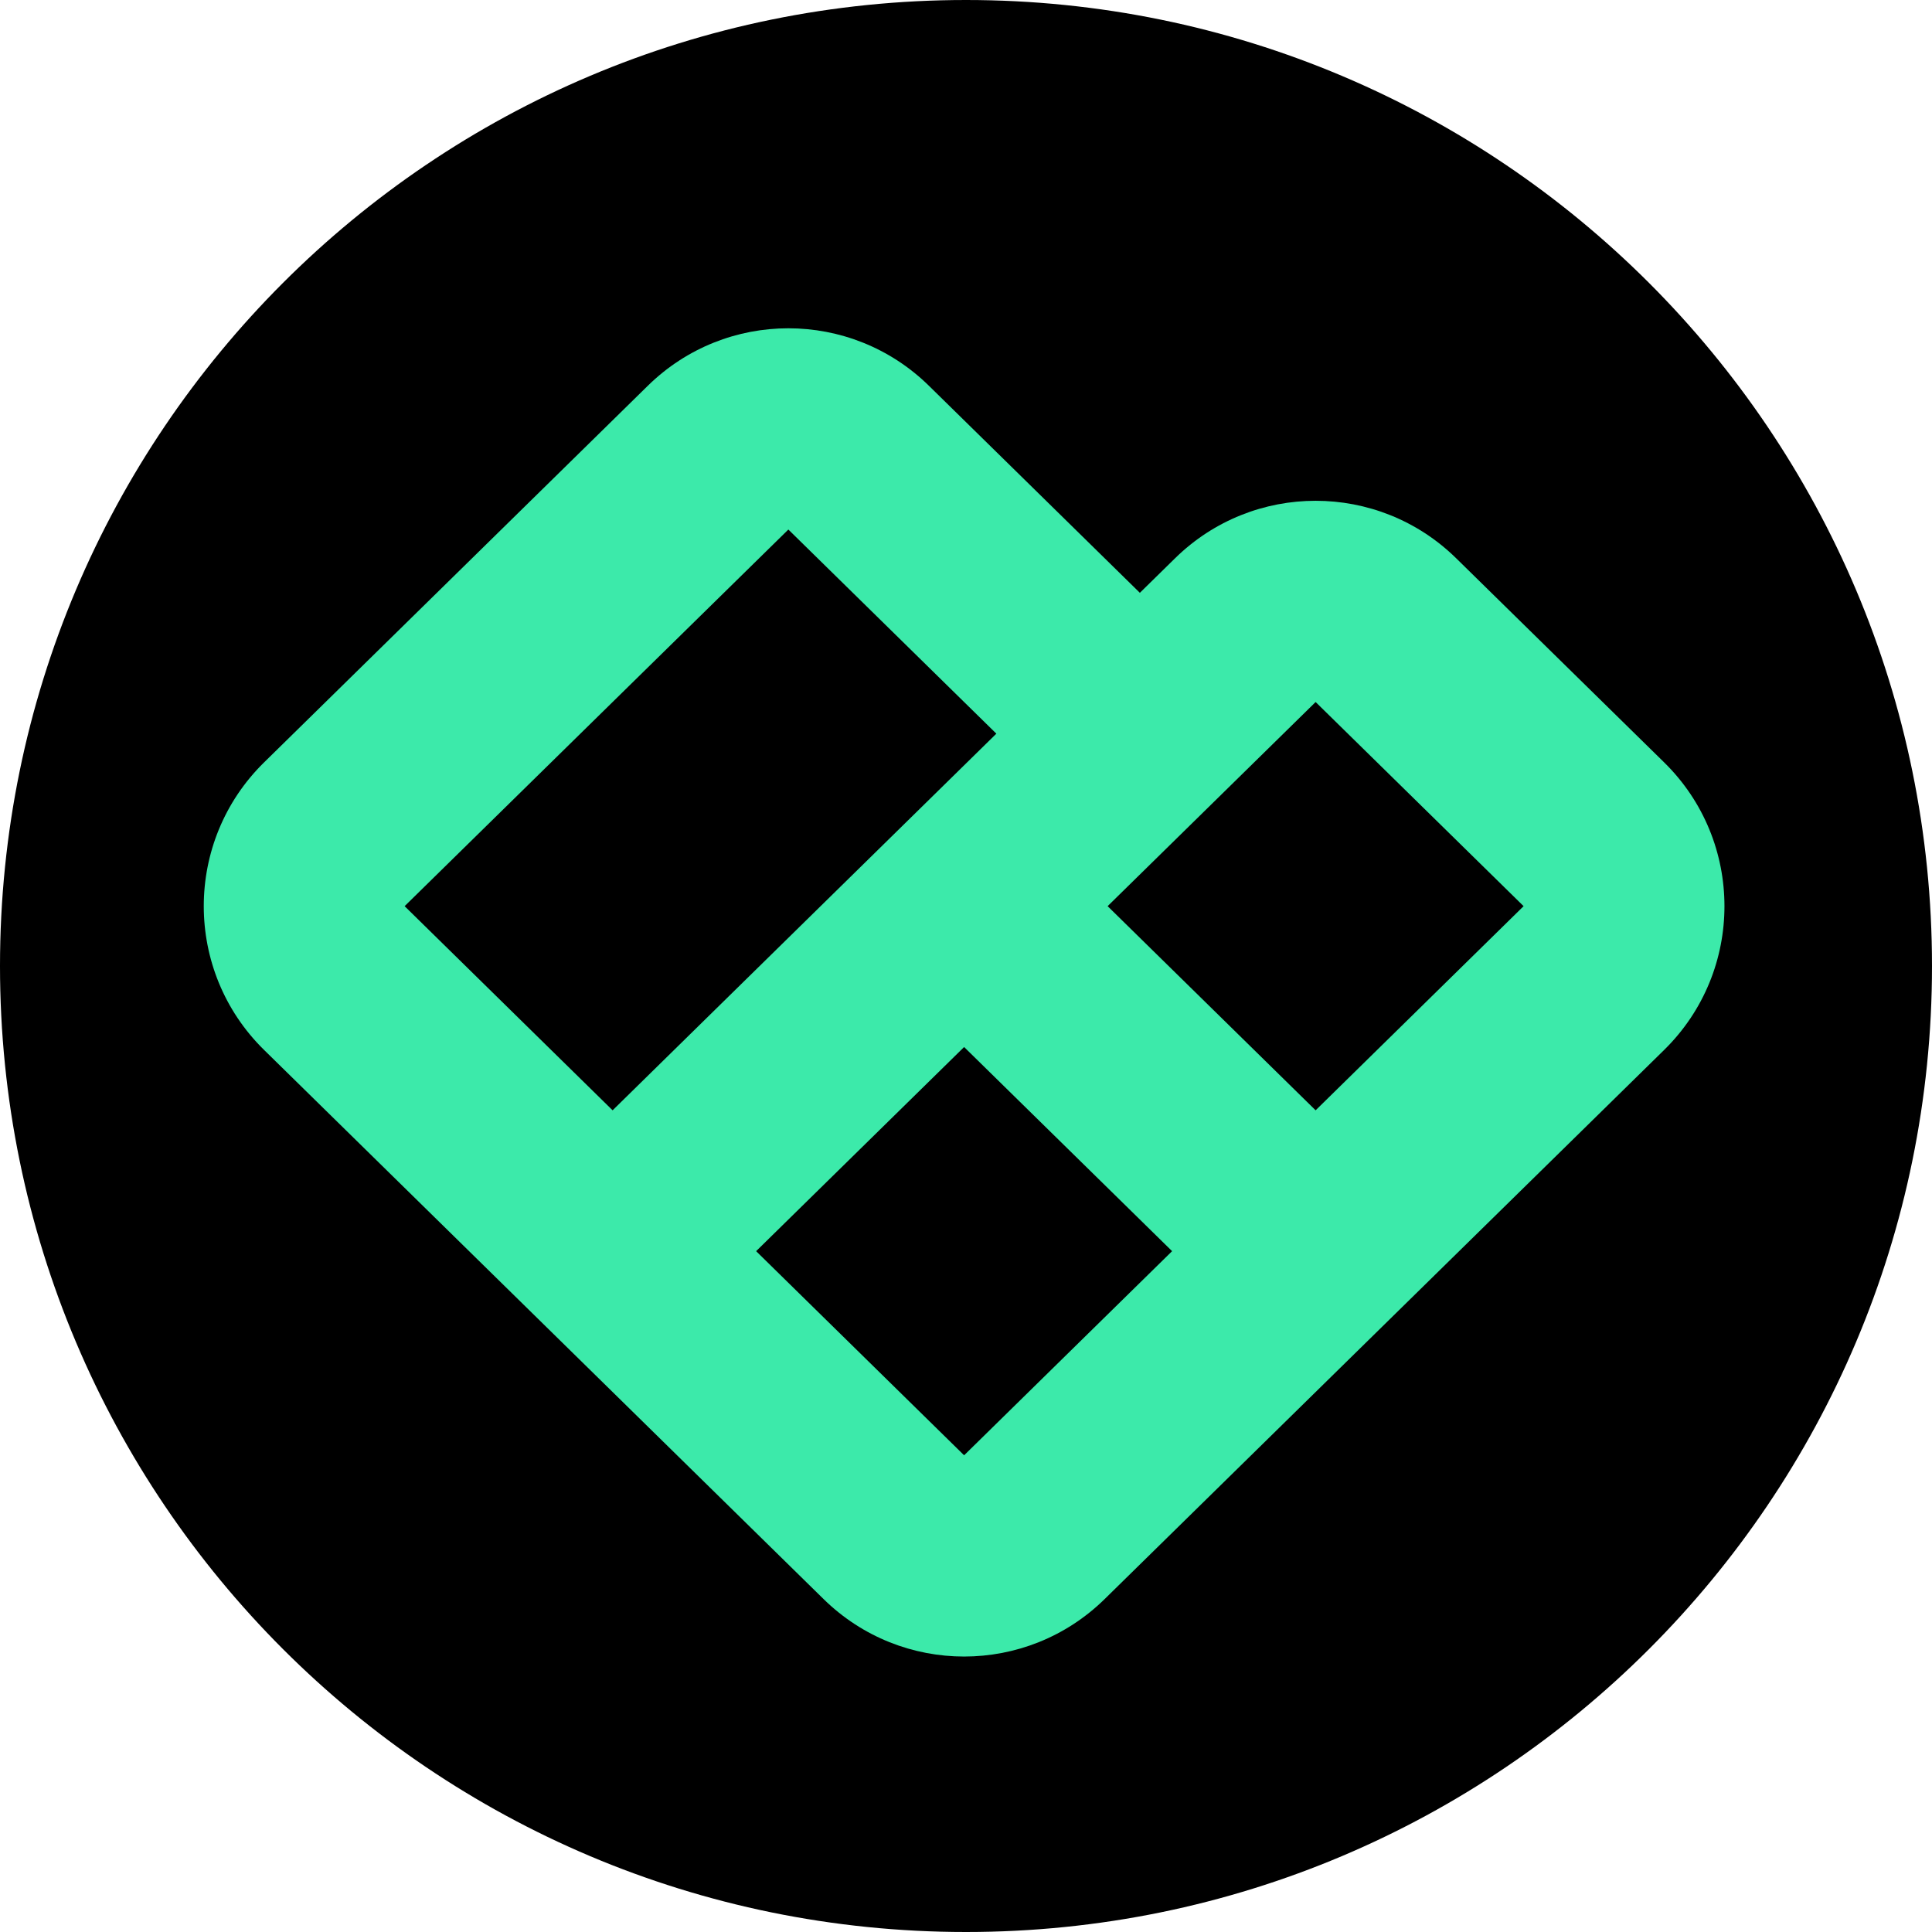 <svg xmlns="http://www.w3.org/2000/svg" fill="none" viewBox="0 0 512 512"><path fill="#000" fill-rule="evenodd" d="M512 256c0 141.385-114.615 256-256 256S0 397.385 0 256 114.615 0 256 0s256 114.615 256 256" clip-rule="evenodd"/><path fill="#3CEAAA" fill-rule="evenodd" d="M171.675 102.234c20.695-20.312 53.803-20.312 74.498 0l55.902 54.867 9.328-9.154c20.696-20.312 53.802-20.312 74.499 0l55.117 54.098c21.308 20.913 21.308 55.283 0 76.198l-148.27 145.523c-20.696 20.312-53.803 20.312-74.498 0L69.981 278.243c-21.308-20.915-21.308-55.285 0-76.198zm92.368 92.196-55.119-54.098-101.694 99.811 55.118 54.1zm-63.662 137.141 55.119 54.097 55.117-54.097-55.117-54.098zm93.151-91.428 55.12 54.1 55.118-54.1-55.118-54.098z" clip-rule="evenodd"/></svg>
